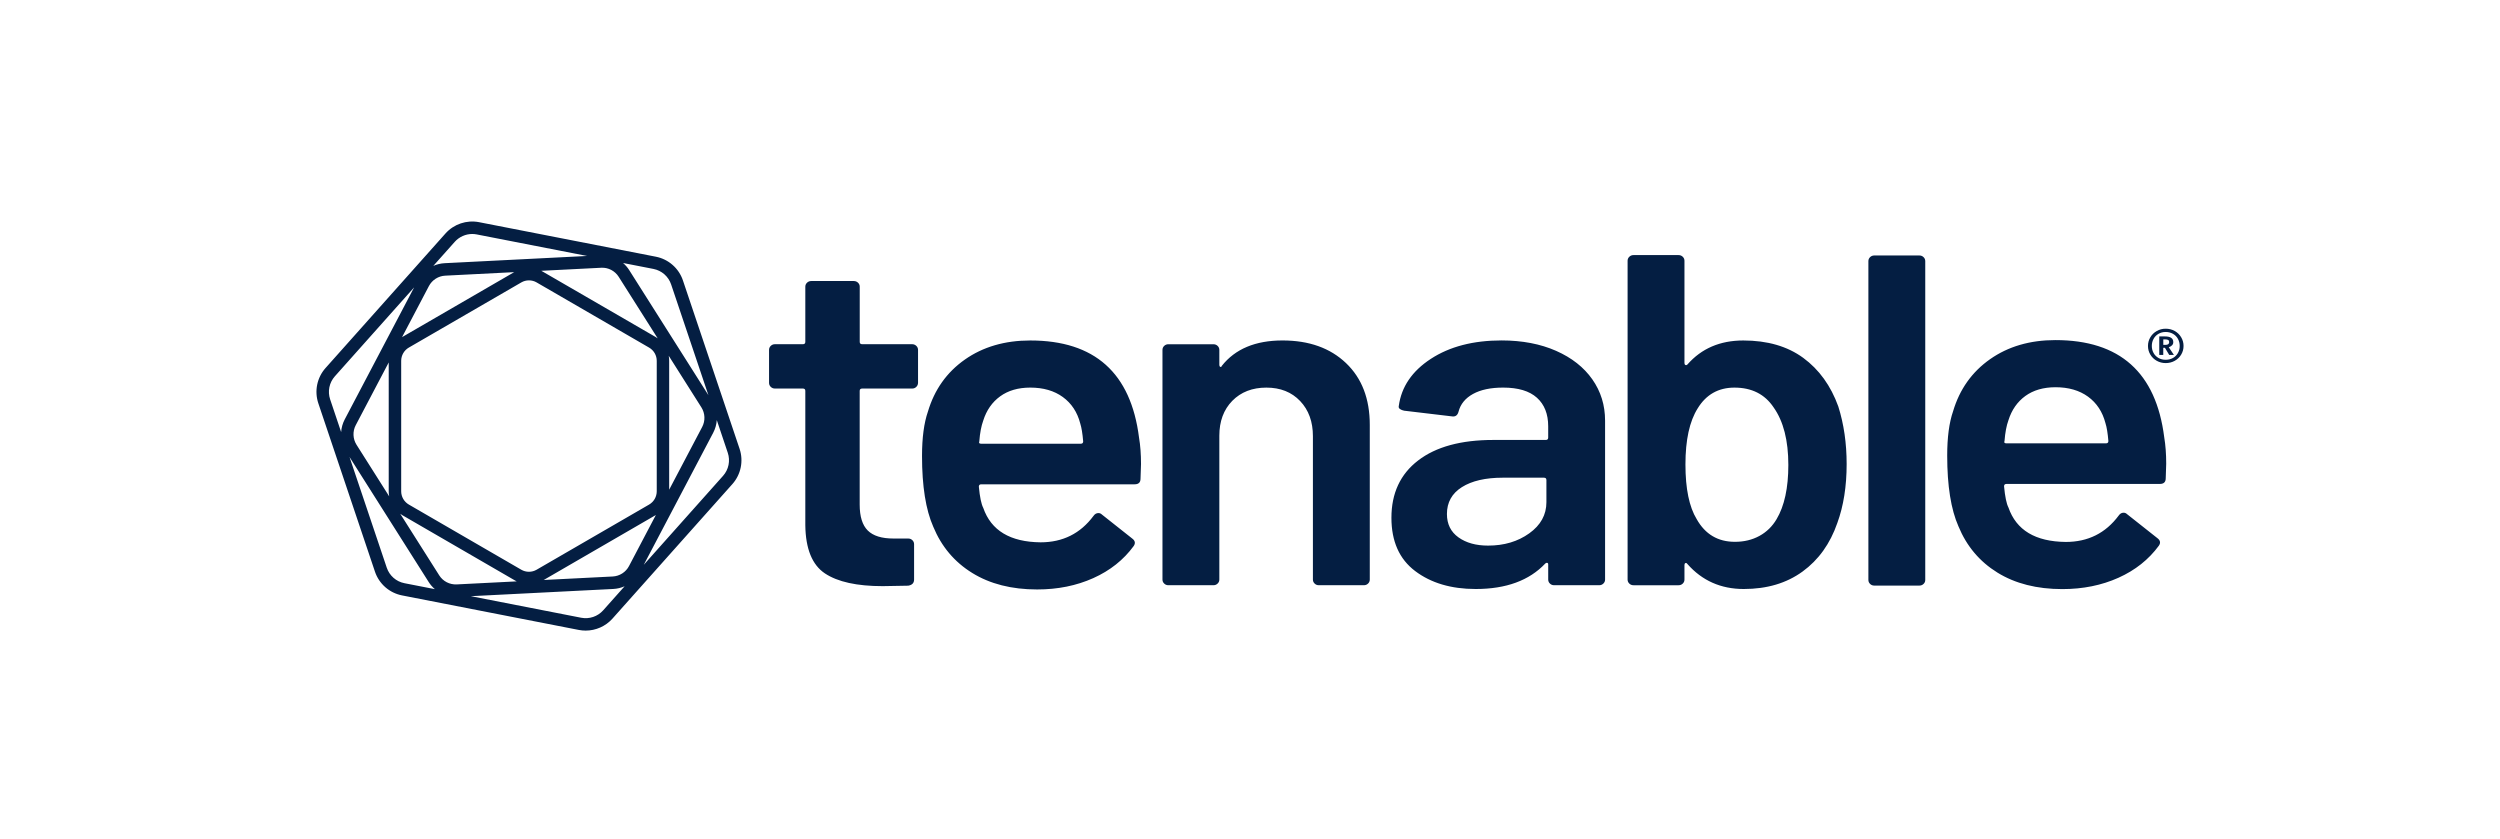 <?xml version="1.0" encoding="UTF-8"?> <svg xmlns="http://www.w3.org/2000/svg" width="158" height="53" viewBox="0 0 158 53" fill="none"><g clip-path="url(#clip0_831_10262)"><path d="M137.444 20.92C137.617 21.017 137.753 21.15 137.851 21.317C137.95 21.483 138.001 21.672 138 21.864C138 22.062 137.951 22.244 137.851 22.41C137.753 22.576 137.616 22.707 137.444 22.803C137.271 22.899 137.08 22.947 136.87 22.947C136.667 22.947 136.478 22.899 136.307 22.803C136.14 22.71 135.999 22.575 135.901 22.41C135.802 22.245 135.752 22.064 135.752 21.864C135.752 21.666 135.802 21.484 135.901 21.317C135.999 21.151 136.135 21.018 136.307 20.92C136.478 20.823 136.667 20.774 136.87 20.774C137.08 20.774 137.271 20.822 137.444 20.92ZM137.328 22.626C137.46 22.553 137.569 22.445 137.643 22.314C137.719 22.181 137.757 22.032 137.757 21.864C137.757 21.698 137.719 21.547 137.643 21.412C137.57 21.279 137.461 21.169 137.328 21.096C137.193 21.02 137.04 20.981 136.869 20.981C136.703 20.981 136.554 21.019 136.421 21.096C136.289 21.17 136.181 21.279 136.108 21.412C136.032 21.547 135.995 21.697 135.995 21.864C135.995 22.032 136.032 22.181 136.108 22.314C136.181 22.445 136.29 22.553 136.421 22.626C136.554 22.701 136.703 22.738 136.869 22.738C137.041 22.738 137.193 22.701 137.328 22.626ZM137.273 21.823C137.219 21.878 137.15 21.918 137.065 21.944L137.392 22.433H137.095L136.825 21.983H136.718V22.433H136.465V21.261H136.811C137.171 21.261 137.351 21.379 137.351 21.617C137.353 21.7 137.327 21.768 137.273 21.823ZM136.719 21.797H136.853C137.013 21.797 137.093 21.737 137.093 21.619C137.093 21.559 137.073 21.517 137.033 21.49C136.993 21.463 136.93 21.45 136.844 21.45H136.72V21.797L136.719 21.797ZM57.908 24.453C57.836 24.523 57.748 24.557 57.645 24.557H54.486C54.383 24.557 54.332 24.606 54.332 24.706V31.889C54.332 32.645 54.503 33.191 54.842 33.528C55.183 33.867 55.725 34.035 56.468 34.035H57.398C57.501 34.035 57.589 34.07 57.661 34.139C57.734 34.209 57.77 34.294 57.77 34.392V36.627C57.77 36.846 57.646 36.975 57.399 37.015L55.788 37.044C54.158 37.044 52.939 36.776 52.135 36.239C51.331 35.703 50.916 34.689 50.896 33.199V24.704C50.896 24.605 50.845 24.556 50.742 24.556H48.977C48.874 24.556 48.786 24.522 48.713 24.451C48.641 24.382 48.604 24.298 48.604 24.198V22.112C48.604 22.012 48.641 21.928 48.713 21.859C48.786 21.789 48.872 21.754 48.977 21.754H50.742C50.845 21.754 50.896 21.705 50.896 21.605V18.119C50.896 18.019 50.933 17.935 51.005 17.866C51.078 17.797 51.165 17.761 51.269 17.761H53.962C54.065 17.761 54.153 17.797 54.226 17.866C54.298 17.936 54.335 18.02 54.335 18.119V21.606C54.335 21.705 54.386 21.754 54.489 21.754H57.647C57.751 21.754 57.838 21.79 57.911 21.859C57.983 21.929 58.02 22.013 58.02 22.112V24.198C58.016 24.299 57.98 24.384 57.908 24.453M72.112 29.327L72.081 30.251C72.081 30.49 71.957 30.608 71.71 30.608H62.017C61.914 30.608 61.863 30.659 61.863 30.757C61.925 31.413 62.017 31.86 62.142 32.099C62.637 33.529 63.845 34.255 65.764 34.275C67.168 34.275 68.283 33.718 69.109 32.605C69.191 32.486 69.295 32.426 69.419 32.426C69.501 32.426 69.574 32.455 69.636 32.515L71.556 34.035C71.742 34.174 71.772 34.332 71.648 34.511C71.008 35.385 70.157 36.061 69.094 36.538C68.031 37.015 66.849 37.254 65.548 37.254C63.937 37.254 62.57 36.906 61.445 36.211C60.32 35.517 59.5 34.542 58.983 33.291C58.508 32.217 58.272 30.727 58.272 28.82C58.272 27.668 58.396 26.733 58.643 26.018C59.056 24.627 59.834 23.529 60.98 22.724C62.126 21.92 63.504 21.518 65.114 21.518C69.18 21.518 71.471 23.565 71.987 27.658C72.071 28.154 72.112 28.71 72.112 29.327ZM63.209 25.049C62.703 25.417 62.346 25.928 62.14 26.584C62.016 26.923 61.933 27.358 61.892 27.895C61.85 27.995 61.892 28.044 62.016 28.044H68.302C68.405 28.044 68.457 27.995 68.457 27.895C68.415 27.398 68.354 27.021 68.271 26.762C68.085 26.046 67.718 25.491 67.172 25.093C66.625 24.695 65.938 24.496 65.112 24.496C64.349 24.497 63.715 24.681 63.209 25.049ZM85.068 22.947C86.069 23.901 86.57 25.203 86.57 26.852V36.628C86.57 36.728 86.533 36.812 86.461 36.882C86.388 36.952 86.3 36.986 86.197 36.986H83.348C83.245 36.986 83.157 36.952 83.085 36.882C83.012 36.812 82.976 36.728 82.976 36.628V27.567C82.976 26.653 82.708 25.913 82.17 25.347C81.633 24.781 80.921 24.497 80.034 24.497C79.147 24.497 78.429 24.776 77.882 25.331C77.336 25.888 77.062 26.624 77.062 27.538V36.628C77.062 36.728 77.025 36.812 76.953 36.881C76.88 36.952 76.793 36.986 76.689 36.986H73.84C73.737 36.986 73.649 36.952 73.577 36.881C73.504 36.812 73.468 36.728 73.468 36.628V22.113C73.468 22.013 73.504 21.929 73.577 21.86C73.649 21.791 73.736 21.756 73.84 21.756H76.689C76.793 21.756 76.88 21.791 76.953 21.86C77.025 21.93 77.062 22.014 77.062 22.113V23.067C77.062 23.126 77.082 23.166 77.124 23.186C77.165 23.206 77.197 23.186 77.216 23.126C78.063 22.053 79.342 21.517 81.056 21.517C82.729 21.517 84.066 21.993 85.068 22.947M98.345 22.173C99.335 22.61 100.099 23.211 100.636 23.976C101.172 24.741 101.441 25.61 101.441 26.584V36.629C101.441 36.728 101.405 36.812 101.332 36.882C101.259 36.952 101.172 36.986 101.069 36.986H98.219C98.116 36.986 98.029 36.952 97.956 36.882C97.883 36.812 97.847 36.728 97.847 36.629V35.675C97.847 35.615 97.826 35.581 97.785 35.571C97.743 35.561 97.702 35.575 97.661 35.615C96.65 36.688 95.184 37.225 93.264 37.225C91.716 37.225 90.441 36.848 89.44 36.092C88.438 35.337 87.938 34.214 87.938 32.723C87.938 31.173 88.5 29.966 89.626 29.102C90.751 28.237 92.336 27.805 94.379 27.805H97.691C97.794 27.805 97.846 27.756 97.846 27.656V26.94C97.846 26.166 97.608 25.565 97.134 25.137C96.659 24.709 95.947 24.496 94.998 24.496C94.214 24.496 93.578 24.63 93.093 24.898C92.608 25.166 92.303 25.539 92.18 26.016C92.118 26.255 91.973 26.354 91.747 26.313L88.743 25.956C88.64 25.936 88.552 25.902 88.48 25.852C88.407 25.802 88.382 25.738 88.403 25.658C88.568 24.447 89.243 23.452 90.431 22.678C91.618 21.903 93.11 21.515 94.905 21.515C96.208 21.517 97.354 21.736 98.345 22.173ZM96.648 33.708C97.371 33.191 97.733 32.535 97.733 31.74V30.339C97.733 30.239 97.681 30.19 97.578 30.19H94.977C93.882 30.19 93.021 30.39 92.391 30.787C91.761 31.184 91.446 31.751 91.446 32.486C91.446 33.122 91.689 33.614 92.174 33.961C92.659 34.309 93.284 34.482 94.047 34.482C95.059 34.483 95.926 34.225 96.648 33.708ZM116.708 29.327C116.708 30.737 116.511 31.979 116.119 33.053C115.665 34.364 114.932 35.388 113.921 36.122C112.909 36.858 111.671 37.225 110.205 37.225C108.76 37.225 107.574 36.699 106.644 35.645C106.602 35.586 106.561 35.566 106.52 35.586C106.478 35.605 106.458 35.645 106.458 35.705V36.63C106.458 36.729 106.422 36.813 106.349 36.883C106.277 36.953 106.189 36.987 106.086 36.987H103.237C103.134 36.987 103.046 36.953 102.973 36.883C102.901 36.813 102.864 36.729 102.864 36.63V16.48C102.864 16.38 102.901 16.296 102.973 16.227C103.046 16.157 103.132 16.122 103.237 16.122H106.086C106.189 16.122 106.277 16.157 106.349 16.227C106.422 16.297 106.458 16.381 106.458 16.48V22.947C106.458 23.007 106.478 23.047 106.52 23.067C106.561 23.087 106.602 23.077 106.644 23.037C107.532 22.024 108.708 21.518 110.175 21.518C111.703 21.518 112.967 21.886 113.968 22.62C114.969 23.356 115.707 24.379 116.181 25.69C116.533 26.803 116.708 28.015 116.708 29.327ZM113.023 29.385C113.023 27.835 112.713 26.624 112.093 25.748C111.536 24.914 110.71 24.497 109.617 24.497C108.605 24.497 107.83 24.934 107.294 25.808C106.778 26.624 106.52 27.805 106.52 29.355C106.52 30.885 106.758 32.038 107.232 32.812C107.768 33.766 108.573 34.243 109.647 34.243C110.224 34.243 110.74 34.119 111.196 33.87C111.65 33.622 112.01 33.269 112.28 32.812C112.775 31.979 113.023 30.837 113.023 29.385M118.191 36.905C118.119 36.836 118.082 36.752 118.082 36.652V16.503C118.082 16.404 118.119 16.319 118.191 16.25C118.264 16.181 118.35 16.146 118.455 16.146H121.304C121.407 16.146 121.495 16.181 121.567 16.25C121.64 16.32 121.676 16.405 121.676 16.503V36.652C121.676 36.752 121.64 36.836 121.567 36.905C121.495 36.975 121.407 37.009 121.304 37.009H118.453C118.35 37.009 118.263 36.975 118.191 36.905ZM136.904 29.303L136.874 30.228C136.874 30.467 136.75 30.585 136.503 30.585H126.81C126.707 30.585 126.656 30.636 126.656 30.734C126.718 31.39 126.81 31.836 126.934 32.075C127.429 33.506 128.637 34.231 130.557 34.251C131.961 34.251 133.075 33.695 133.902 32.582C133.984 32.462 134.088 32.403 134.211 32.403C134.293 32.403 134.365 32.432 134.427 32.492L136.347 34.011C136.533 34.151 136.564 34.309 136.44 34.488C135.799 35.362 134.948 36.038 133.885 36.515C132.823 36.992 131.64 37.231 130.34 37.231C128.73 37.231 127.362 36.883 126.237 36.188C125.112 35.493 124.291 34.518 123.775 33.267C123.3 32.194 123.063 30.703 123.063 28.796C123.063 27.644 123.187 26.709 123.434 25.995C123.847 24.604 124.626 23.506 125.772 22.701C126.918 21.896 128.296 21.494 129.905 21.494C133.972 21.494 136.263 23.541 136.779 27.635C136.862 28.132 136.904 28.688 136.904 29.303M128.002 25.026C127.496 25.394 127.139 25.904 126.933 26.561C126.809 26.899 126.727 27.335 126.685 27.872C126.643 27.971 126.685 28.02 126.809 28.02H133.095C133.198 28.02 133.25 27.971 133.25 27.872C133.208 27.375 133.147 26.998 133.064 26.739C132.877 26.023 132.511 25.468 131.964 25.069C131.418 24.672 130.73 24.473 129.905 24.473C129.142 24.475 128.508 24.659 128.002 25.026ZM46.742 28.366L43.161 17.723C43.033 17.344 42.808 17.006 42.507 16.743C42.207 16.48 41.843 16.301 41.451 16.224L30.274 14.041C29.494 13.889 28.682 14.163 28.154 14.756L20.573 23.26C20.308 23.558 20.126 23.922 20.046 24.313C19.966 24.704 19.991 25.11 20.118 25.488L23.698 36.132C23.826 36.51 24.052 36.848 24.352 37.111C24.652 37.374 25.017 37.553 25.409 37.63L36.586 39.813C36.727 39.84 36.87 39.854 37.014 39.854C37.652 39.854 38.274 39.582 38.706 39.098L46.286 30.594C46.826 29.99 47.001 29.136 46.742 28.366M42.415 17.975L44.771 24.974L39.765 17.07C39.659 16.902 39.528 16.751 39.377 16.621L41.302 16.997C41.557 17.048 41.794 17.165 41.99 17.336C42.185 17.508 42.332 17.728 42.415 17.975ZM38.726 36.434L34.363 36.655L41.42 32.566C41.431 32.56 41.441 32.553 41.452 32.546L39.753 35.776C39.654 35.966 39.506 36.126 39.326 36.241C39.146 36.356 38.939 36.423 38.726 36.434ZM27.761 36.365L25.295 32.472C25.342 32.506 25.39 32.538 25.44 32.567L32.554 36.689C32.587 36.708 32.621 36.727 32.655 36.743L28.863 36.935C28.42 36.956 27.997 36.739 27.761 36.365M28.134 17.422L32.497 17.2L25.44 21.289C25.43 21.295 25.419 21.302 25.409 21.309L27.107 18.079C27.207 17.89 27.354 17.73 27.534 17.615C27.714 17.499 27.921 17.433 28.134 17.422ZM39.1 17.492L41.566 21.384C41.519 21.35 41.47 21.318 41.42 21.289L34.306 17.169C34.274 17.15 34.24 17.131 34.206 17.115L37.997 16.922C38.439 16.897 38.862 17.117 39.1 17.492M41.506 31.052C41.505 31.221 41.461 31.387 41.377 31.534C41.292 31.68 41.171 31.802 41.026 31.887L33.912 36.007C33.765 36.092 33.599 36.136 33.43 36.136C33.26 36.136 33.094 36.092 32.947 36.007L25.835 31.886C25.689 31.8 25.568 31.679 25.484 31.532C25.4 31.386 25.355 31.22 25.355 31.051V22.803C25.355 22.634 25.4 22.468 25.484 22.322C25.568 22.175 25.689 22.054 25.835 21.969L32.949 17.848C33.095 17.763 33.262 17.718 33.431 17.719C33.597 17.719 33.765 17.762 33.913 17.848L41.026 21.97C41.172 22.055 41.293 22.177 41.377 22.323C41.461 22.469 41.506 22.635 41.506 22.804L41.506 31.052ZM24.597 31.37L22.531 28.107C22.416 27.924 22.35 27.713 22.342 27.497C22.333 27.28 22.381 27.065 22.482 26.873L24.567 22.907V31.051C24.567 31.16 24.578 31.266 24.597 31.37ZM42.263 22.485L44.329 25.748C44.445 25.932 44.51 26.142 44.519 26.359C44.528 26.575 44.479 26.79 44.379 26.982L42.292 30.948V22.804C42.292 22.696 42.282 22.59 42.263 22.485ZM28.743 15.281C28.882 15.126 29.052 15.002 29.242 14.917C29.432 14.832 29.637 14.788 29.845 14.788C29.938 14.788 30.032 14.797 30.125 14.815L37.103 16.177L28.095 16.634C27.846 16.647 27.606 16.707 27.384 16.805L28.743 15.281ZM21.161 23.785L26.174 18.162L21.786 26.508C21.656 26.756 21.579 27.028 21.56 27.307L20.865 25.239C20.782 24.992 20.765 24.727 20.817 24.472C20.869 24.217 20.988 23.98 21.161 23.785M24.444 35.881L22.089 28.881L27.094 36.785C27.201 36.953 27.332 37.105 27.483 37.234L25.559 36.858C25.04 36.757 24.614 36.383 24.444 35.881ZM38.118 38.576C37.947 38.766 37.73 38.91 37.488 38.991C37.246 39.073 36.987 39.09 36.736 39.042L29.758 37.679L38.766 37.222C39.015 37.209 39.255 37.15 39.477 37.051L38.118 38.576ZM45.699 30.071L40.686 35.695L45.075 27.349C45.205 27.101 45.282 26.829 45.301 26.55L45.996 28.618C46.079 28.865 46.095 29.129 46.043 29.384C45.991 29.64 45.872 29.876 45.699 30.071" fill="#041E42"></path></g><defs><clipPath id="clip0_831_10262"><rect width="118" height="25.854" fill="white" transform="translate(20 14)"></rect></clipPath></defs></svg> 